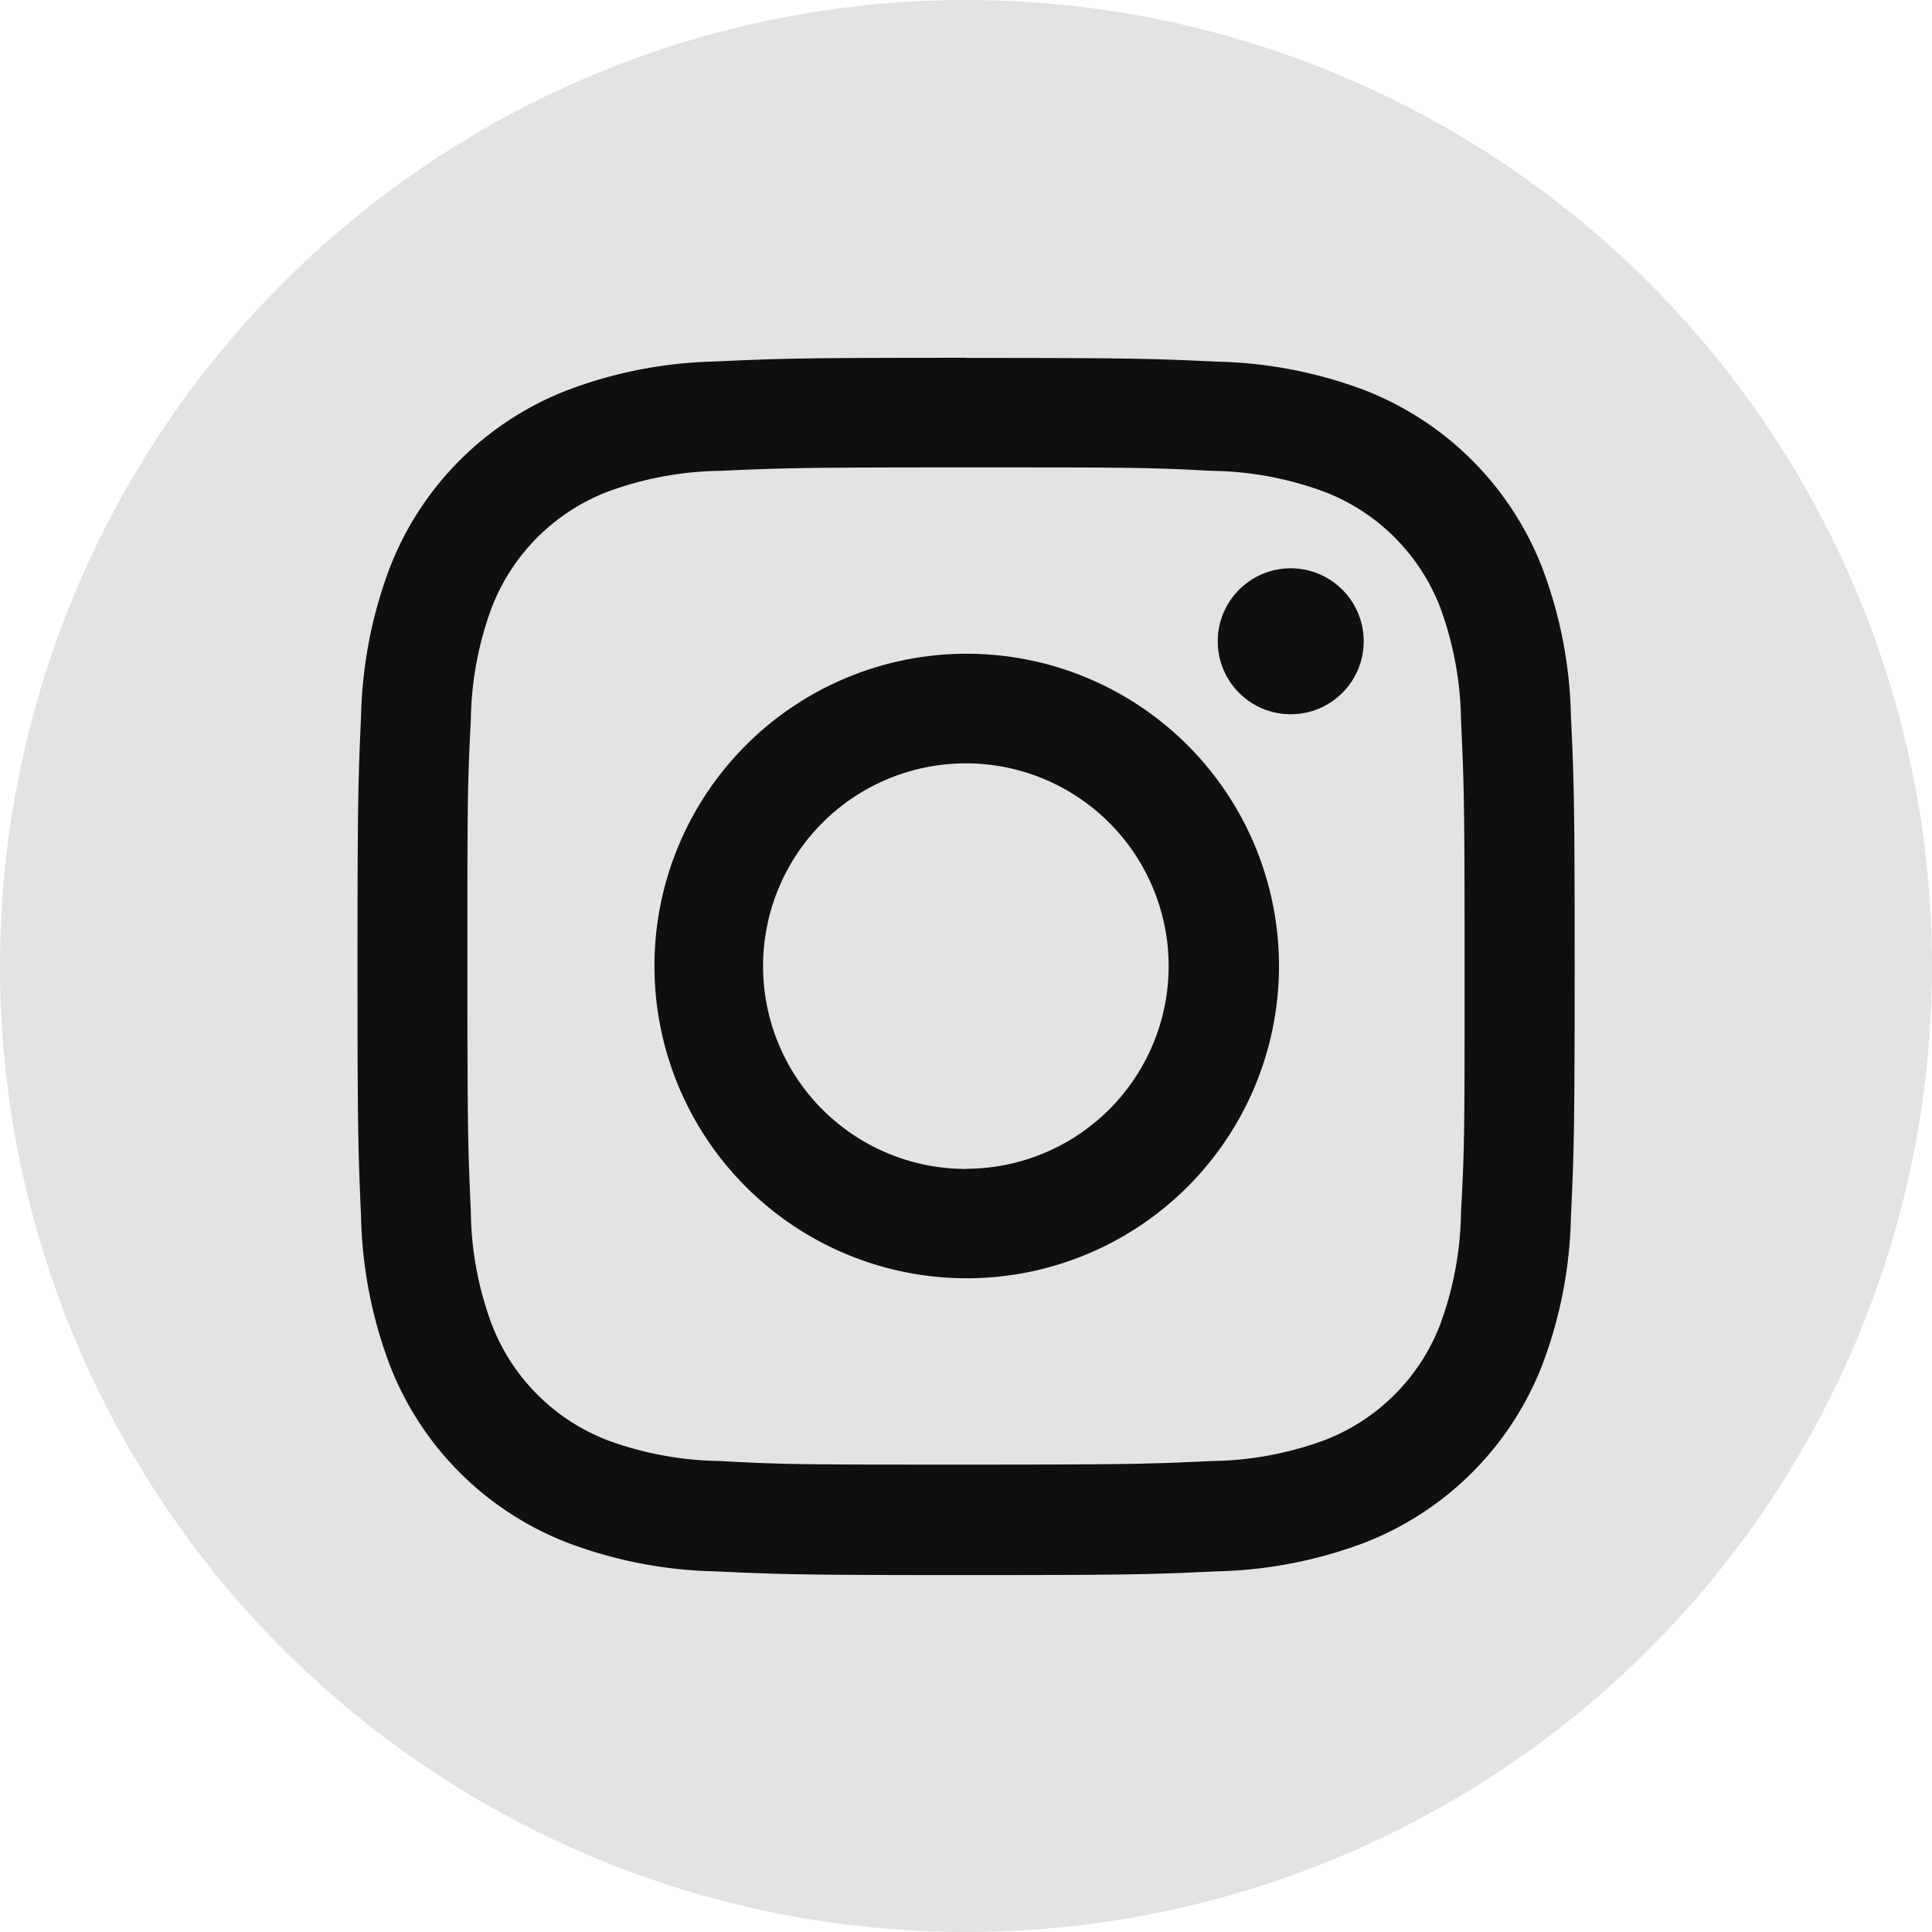 <?xml version="1.0" encoding="UTF-8"?> <svg xmlns="http://www.w3.org/2000/svg" id="Слой_1" data-name="Слой 1" viewBox="0 0 135 135"> <defs> <style>.cls-1{fill:#e3e3e3;}.cls-2{fill:#0f0f0f;}</style> </defs> <circle class="cls-1" cx="67.5" cy="67.5" r="67.5"></circle> <path class="cls-2" d="M318.13,251.39c11.35,0,12.69,0,17.17.24a23.51,23.51,0,0,1,7.89,1.47,14.09,14.09,0,0,1,8.07,8.06,23.66,23.66,0,0,1,1.46,7.9c.21,4.48.25,5.82.25,17.17s0,12.69-.25,17.17a23.52,23.52,0,0,1-1.46,7.89,14.07,14.07,0,0,1-8.07,8.07,23.58,23.58,0,0,1-7.89,1.46c-4.48.21-5.82.25-17.17.25s-12.7,0-17.18-.25a23.64,23.64,0,0,1-7.89-1.46,14.09,14.09,0,0,1-8.06-8.07,23.2,23.2,0,0,1-1.47-7.89c-.2-4.48-.24-5.82-.24-17.17s0-12.69.24-17.17a23.33,23.33,0,0,1,1.47-7.9,14.11,14.11,0,0,1,8.06-8.06,23.57,23.57,0,0,1,7.89-1.47c4.49-.2,5.83-.24,17.18-.24m0-7.66c-11.54,0-13,.05-17.53.26a31,31,0,0,0-10.31,2,21.7,21.7,0,0,0-12.43,12.43,31.26,31.26,0,0,0-2,10.32c-.2,4.53-.25,6-.25,17.52s.05,13,.25,17.52a31.26,31.26,0,0,0,2,10.32,21.7,21.7,0,0,0,12.43,12.43,31,31,0,0,0,10.31,2c4.54.21,6,.26,17.53.26s13-.05,17.52-.26a31.14,31.14,0,0,0,10.32-2,21.78,21.78,0,0,0,12.43-12.43,31,31,0,0,0,2-10.32c.21-4.53.26-6,.26-17.52s-.05-13-.26-17.52a31,31,0,0,0-2-10.32A21.78,21.78,0,0,0,346,246a31.14,31.14,0,0,0-10.32-2c-4.53-.21-6-.26-17.52-.26Z" transform="translate(-250.63 -218.73)"></path> <path class="cls-2" d="M318.13,264.41A21.82,21.82,0,1,0,340,286.23,21.82,21.82,0,0,0,318.13,264.41Zm0,36a14.17,14.17,0,1,1,14.16-14.17A14.17,14.17,0,0,1,318.13,300.4Z" transform="translate(-250.63 -218.73)"></path> <circle class="cls-2" cx="90.19" cy="44.81" r="5.1"></circle> </svg> 